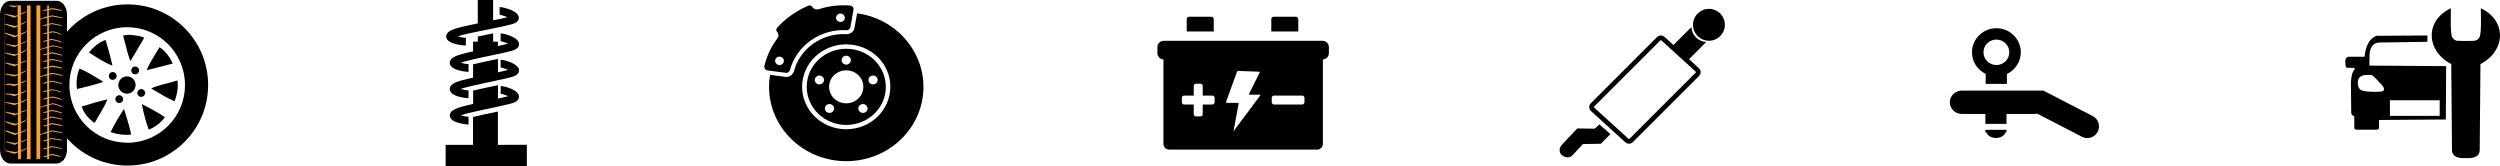 <?xml version="1.0" encoding="UTF-8"?>
<!DOCTYPE svg PUBLIC "-//W3C//DTD SVG 1.1//EN" "http://www.w3.org/Graphics/SVG/1.1/DTD/svg11.dtd">
<!-- Creator: CorelDRAW 2020 (64-Bit) -->
<svg xmlns="http://www.w3.org/2000/svg" xml:space="preserve" width="106.39mm" height="7.079mm" version="1.1" style="shape-rendering:geometricPrecision; text-rendering:geometricPrecision; image-rendering:optimizeQuality; fill-rule:evenodd; clip-rule:evenodd"
viewBox="0 0 445.45 29.64"
 xmlns:xlink="http://www.w3.org/1999/xlink"
 xmlns:xodm="http://www.corel.com/coreldraw/odm/2003">
 <defs>
  <style type="text/css">
   <![CDATA[
    .str1 {stroke:#373435;stroke-width:0.84;stroke-miterlimit:22.926}
    .str0 {stroke:black;stroke-width:0.84;stroke-miterlimit:22.926}
    .fil1 {fill:none}
    .fil0 {fill:black}
    .fil3 {fill:#F9A232;fill-rule:nonzero}
    .fil2 {fill:black;fill-rule:nonzero}
    .fil4 {fill:#141414;fill-rule:nonzero}
   ]]>
  </style>
 </defs>
 <g id="Layer_x0020_1">
  <g id="_1510062155088">
   <path class="fil0" d="M357.59 13.19l0 1.75 -3.78 0 0 -1.77c-1.44,-0.7 -2.44,-2.16 -2.44,-3.85 0,-2.37 1.95,-4.29 4.35,-4.29 2.4,0 4.35,1.92 4.35,4.29 0,1.71 -1.02,3.18 -2.48,3.87zm-1.87 -6.14c1.27,0 2.3,1.02 2.3,2.27 0,1.25 -1.03,2.27 -2.3,2.27 -1.27,0 -2.3,-1.02 -2.3,-2.27 0,-1.25 1.03,-2.27 2.3,-2.27z"/>
   <path class="fil0" d="M353.76 23.13l3.76 0 0 0.48 -0.22 0c-0.12,0.55 -0.82,0.97 -1.66,0.97 -0.84,0 -1.54,-0.42 -1.66,-0.97l-0.22 0 0 -0.48z"/>
   <path class="fil0" d="M364.11 16.15l8.77 4.53c1.02,0.52 1.42,1.78 0.89,2.8l0 0c-0.52,1.02 -1.78,1.42 -2.8,0.89l-8 -4.13c-0.17,0.04 -0.34,0.06 -0.52,0.06l-4.93 0 0 1.77 -3.76 0 0 -1.77 -4.21 0c-1.17,0 -2.13,-0.93 -2.13,-2.08l0 0c0,-1.14 0.96,-2.08 2.13,-2.08l9.2 0 3.7 0 1.66 0z"/>
  </g>
  <g id="_1510062109776">
   <path class="fil1 str0" d="M296.31 6.89l6.14 5.59c0.22,0.2 0.21,0.55 -0,0.75l-11.82 11.81c-0.21,0.21 -0.54,0.2 -0.75,-0l-6.14 -5.59c-0.22,-0.2 -0.21,-0.54 0,-0.75l11.82 -11.81c0.21,-0.21 0.54,-0.2 0.75,0z"/>
   <circle class="fil1 str1" cx="304.2" cy="4.66" r="1.83"/>
   <circle class="fil0" cx="304.5" cy="4.42" r="2.84"/>
   <path class="fil0" d="M304 7.49c-1.42,-0.1 -2.55,-1.24 -2.63,-2.66l-3.49 3.49 2.77 2.53 3.35 -3.35z"/>
   <path class="fil0" d="M284.13 22.94c0.57,-0.51 0.85,-0.77 0.85,-0.77 1.32,1.15 1.97,1.72 1.97,1.72 -1.14,1.15 -1.7,1.72 -1.7,1.72 -2.13,0.04 -3.2,0.06 -3.2,0.06 -1.3,1.39 -1.95,2.08 -1.95,2.08 -0.53,0.43 -1.14,0.38 -1.83,-0.12 -0.62,-0.63 -0.44,-1.43 0.25,-2.08 1.77,-1.87 2.52,-2.66 2.52,-2.66 2.06,0.03 3.1,0.04 3.1,0.04z"/>
  </g>
  <g id="_1510062117024">
   <path class="fil2" d="M92.28 7.31c-0.18,-0.26 -0.4,-0.42 -0.64,-0.57 -0.36,-0.22 -0.78,-0.4 -1.22,-0.53 -0.44,-0.14 -0.79,-0.23 -1.22,-0.26l0 1.39c0.17,0.01 0.21,0.05 0.46,0.12 0.31,0.08 0.63,0.2 0.88,0.32 -0.41,0.11 -0.97,0.24 -1.63,0.39 -0.06,0.01 -0.13,0.03 -0.19,0.04l0 -0.79 -0.85 0 0 -1.47c-0.91,0.18 -1.85,0.37 -2.73,0.55l0 0.91 -0.85 0 0 1.74c-0.45,0.1 -0.89,0.2 -1.28,0.3 -0.57,0.14 -1.07,0.28 -1.47,0.42 -0.38,0.14 -0.68,0.28 -0.93,0.47 -0.13,0.1 -0.24,0.21 -0.33,0.35 -0.09,0.14 -0.15,0.32 -0.15,0.5 0,0.21 0.08,0.41 0.19,0.55 0.09,0.13 0.2,0.22 0.31,0.31 0.2,0.14 0.41,0.24 0.63,0.33 0.34,0.13 0.72,0.23 1.12,0.3 0.4,0.07 0.68,0.11 1.1,0.13l0 -1.39c-0.56,-0.02 -0.97,-0.12 -1.38,-0.24 0.02,-0.01 0.03,-0.01 0.05,-0.02 0.4,-0.15 1.08,-0.33 1.87,-0.51 1.19,-0.29 2.66,-0.59 4,-0.87 0.67,-0.14 1.31,-0.28 1.87,-0.4 0.56,-0.13 1.04,-0.25 1.42,-0.36 0.29,-0.09 0.54,-0.2 0.77,-0.37 0.11,-0.09 0.21,-0.2 0.29,-0.33 0.08,-0.13 0.12,-0.29 0.12,-0.44 0,-0.22 -0.09,-0.41 -0.18,-0.56z"/>
   <path class="fil2" d="M92.28 12c-0.18,-0.25 -0.4,-0.42 -0.64,-0.57 -0.36,-0.22 -0.78,-0.39 -1.22,-0.53 -0.44,-0.14 -0.79,-0.23 -1.22,-0.26l0 1.39c0.17,0.01 0.21,0.05 0.46,0.11 0.31,0.08 0.63,0.2 0.88,0.32 -0.41,0.11 -0.97,0.24 -1.63,0.39 -0.06,0.01 -0.13,0.03 -0.19,0.04l0 -2.39c-0.1,0.02 -0.19,0.04 -0.29,0.06 -1.34,0.28 -2.81,0.58 -4,0.87 -0.05,0.01 -0.09,0.02 -0.14,0.03l0 2.37c-0.45,0.1 -0.89,0.2 -1.28,0.3 -0.57,0.14 -1.07,0.28 -1.47,0.42 -0.38,0.14 -0.68,0.28 -0.93,0.47 -0.13,0.1 -0.24,0.21 -0.33,0.35 -0.09,0.14 -0.15,0.32 -0.15,0.5 0,0.21 0.08,0.41 0.19,0.55 0.09,0.13 0.2,0.23 0.31,0.31 0.2,0.14 0.41,0.24 0.63,0.33 0.34,0.13 0.72,0.23 1.12,0.3 0.4,0.07 0.68,0.12 1.1,0.13l0 -1.39c-0.56,-0.02 -0.97,-0.12 -1.38,-0.25 0.02,-0.01 0.03,-0.01 0.05,-0.02 0.4,-0.14 1.08,-0.33 1.87,-0.51 1.19,-0.28 2.66,-0.58 4,-0.87 0.67,-0.14 1.31,-0.28 1.87,-0.41 0.56,-0.13 1.04,-0.25 1.42,-0.36 0.29,-0.09 0.54,-0.19 0.77,-0.37 0.11,-0.09 0.21,-0.2 0.29,-0.33 0.08,-0.13 0.12,-0.29 0.12,-0.44 0,-0.22 -0.09,-0.41 -0.18,-0.56z"/>
   <path class="fil2" d="M84.01 20.02c1.19,-0.28 2.66,-0.58 4,-0.87 0.67,-0.14 1.31,-0.28 1.87,-0.41 0.56,-0.13 1.04,-0.25 1.42,-0.36 0.29,-0.09 0.54,-0.2 0.76,-0.37 0.11,-0.09 0.21,-0.2 0.29,-0.33 0.08,-0.13 0.12,-0.29 0.12,-0.44 0,-0.23 -0.09,-0.41 -0.18,-0.56 -0.18,-0.26 -0.4,-0.42 -0.64,-0.57 -0.36,-0.22 -0.78,-0.4 -1.22,-0.53 -0.44,-0.13 -0.79,-0.23 -1.22,-0.26l0 1.38c0.17,0.01 0.21,0.05 0.46,0.12 0.31,0.08 0.63,0.2 0.88,0.32 -0.41,0.11 -0.97,0.24 -1.63,0.39 -0.06,0.01 -0.13,0.03 -0.19,0.04l0 -2.39c-0.1,0.02 -0.19,0.04 -0.29,0.06 -1.34,0.28 -2.81,0.58 -4,0.87 -0.05,0.01 -0.09,0.02 -0.14,0.03l0 2.38c-0.45,0.1 -0.89,0.2 -1.28,0.3 -0.57,0.15 -1.07,0.28 -1.47,0.43 -0.38,0.14 -0.68,0.28 -0.93,0.47 -0.13,0.1 -0.24,0.21 -0.33,0.35 -0.09,0.14 -0.15,0.32 -0.15,0.5 0,0.21 0.08,0.41 0.19,0.55 0.09,0.13 0.2,0.23 0.31,0.31 0.2,0.14 0.41,0.24 0.63,0.33 0.34,0.13 0.72,0.23 1.12,0.3 0.4,0.07 0.68,0.11 1.1,0.13l0 -1.39c-0.56,-0.02 -0.97,-0.12 -1.38,-0.25 0.02,-0.01 0.03,-0.01 0.05,-0.02 0.4,-0.14 1.08,-0.33 1.87,-0.51z"/>
   <path class="fil2" d="M80.02 7.36c0.21,0.14 0.42,0.24 0.66,0.33 0.35,0.13 0.75,0.23 1.17,0.3 0.42,0.07 0.72,0.11 1.15,0.13l0 -1.39c-0.58,-0.02 -1.01,-0.12 -1.45,-0.25 0.02,-0.01 0.03,-0.01 0.05,-0.02 0.42,-0.14 1.13,-0.33 1.97,-0.51 1.25,-0.28 2.79,-0.58 4.2,-0.87 0.7,-0.14 1.37,-0.28 1.96,-0.41 0.59,-0.13 1.09,-0.25 1.49,-0.36 0.3,-0.09 0.57,-0.2 0.8,-0.37 0.12,-0.09 0.22,-0.2 0.3,-0.33 0.08,-0.13 0.12,-0.29 0.12,-0.44 0,-0.22 -0.09,-0.41 -0.19,-0.56 -0.19,-0.26 -0.42,-0.42 -0.67,-0.57 -0.38,-0.22 -0.82,-0.4 -1.28,-0.53 -0.46,-0.14 -0.83,-0.23 -1.28,-0.26l0 1.38c0.18,0.01 0.22,0.05 0.48,0.12 0.33,0.08 0.66,0.2 0.92,0.32 -0.43,0.11 -1.02,0.24 -1.71,0.38 -0.27,0.06 -0.56,0.12 -0.85,0.17l0 -3.64 -2.73 0 0 4.19c-0.21,0.04 -0.42,0.09 -0.63,0.13 -0.71,0.15 -1.39,0.3 -1.99,0.44 -0.6,0.14 -1.12,0.28 -1.54,0.42 -0.39,0.14 -0.71,0.28 -0.97,0.47 -0.13,0.1 -0.25,0.21 -0.35,0.36 -0.09,0.14 -0.16,0.32 -0.16,0.5 -0,0.21 0.08,0.41 0.19,0.55 0.1,0.13 0.21,0.23 0.33,0.31z"/>
   <path class="fil2" d="M93.87 25.8c-2.22,0 -5.16,0.01 -5.16,0.01l0 -5.93c-0.1,0.02 -0.19,0.04 -0.29,0.06 -1.34,0.28 -2.81,0.58 -4,0.87 -0.05,0.01 -0.09,0.02 -0.14,0.03l0 4.97 -4.88 0 0 3.83 14.47 0 0 -3.84z"/>
  </g>
  <g id="_1505742925968">
   <path class="fil2" d="M216.25 3.4c0,-0.23 -0.19,-0.42 -0.42,-0.42l-3.96 0c-0.23,0 -0.42,0.19 -0.42,0.42l0 2.21 4.81 0 0 -2.21z"/>
   <path class="fil2" d="M231.32 3.4c0,-0.23 -0.19,-0.42 -0.42,-0.42l-3.96 0c-0.23,0 -0.42,0.19 -0.42,0.42l0 2.21 4.81 0 0 -2.21z"/>
   <path class="fil2" d="M235.66 7.27l-28.32 0c-0.61,0 -1.11,0.5 -1.11,1.11l0 1.1c0,0.6 0.47,1.08 1.07,1.11l0 15.04c0,0.57 0.46,1.03 1.03,1.03l26.35 0c0.57,0 1.03,-0.46 1.03,-1.03l0 -15.04c0.59,-0.02 1.07,-0.51 1.07,-1.11l0 -1.1c0,-0.61 -0.5,-1.11 -1.11,-1.11zm-19.24 10.94c0,0.23 -0.18,0.41 -0.41,0.41l-1.71 0 0 1.71c0,0.23 -0.18,0.41 -0.41,0.41l-0.78 0c-0.23,0 -0.41,-0.18 -0.41,-0.41l0 -1.71 -1.71 0c-0.23,0 -0.41,-0.18 -0.41,-0.41l0 -0.77c0,-0.23 0.19,-0.41 0.41,-0.41l1.71 0 0 -1.71c0,-0.23 0.18,-0.41 0.41,-0.41l0.78 0c0.23,0 0.41,0.18 0.41,0.41l0 1.71 1.71 0c0.23,0 0.41,0.19 0.41,0.41l0 0.77zm8.11 -1.18l-4.65 6.24c-0.06,0.09 -0.09,0.08 -0.07,-0.03l0.88 -4.71c0.02,-0.11 -0.05,-0.2 -0.15,-0.2l-1.93 0c-0.11,0 -0.17,-0.09 -0.14,-0.2l1.92 -5.3c0.03,-0.11 0.14,-0.2 0.24,-0.19l3.7 0.13c0.11,0 0.15,0.09 0.1,0.19l-1.86 3.73c-0.05,0.1 -0,0.18 0.1,0.18l1.79 0c0.11,0 0.14,0.08 0.08,0.17zm7.9 1.18c0,0.23 -0.18,0.41 -0.41,0.41l-5.01 0c-0.23,0 -0.41,-0.18 -0.41,-0.41l0 -0.77c0,-0.23 0.18,-0.41 0.41,-0.41l5.01 0c0.23,0 0.41,0.19 0.41,0.41l0 0.77z"/>
  </g>
  <g id="_1505742934320">
   <path class="fil2" d="M161 6.61c-2.1,-2.24 -5,-3.8 -8.28,-4.24 -0.09,0.54 -0.25,1.42 -0.48,2.67 -0.06,0.3 -0.23,0.56 -0.51,0.76 -0.28,0.2 -0.64,0.31 -0.95,0.29 -2.07,-0.12 -4.15,0.48 -5.88,1.69 -1.71,1.22 -2.93,2.95 -3.42,4.89 -0.08,0.29 -0.29,0.59 -0.58,0.79 -0.28,0.19 -0.59,0.28 -0.9,0.24 -1.31,-0.16 -2.23,-0.28 -2.79,-0.36 -0.08,0.48 -0.14,0.96 -0.16,1.45 -0.2,3.65 1.16,7.04 3.52,9.55 2.35,2.52 5.72,4.17 9.5,4.36 3.79,0.19 7.31,-1.12 9.92,-3.38 2.61,-2.26 4.33,-5.5 4.53,-9.14 0.2,-3.65 -1.16,-7.04 -3.52,-9.55zm-10.26 16.42c-2.17,-0.01 -4.13,-0.87 -5.55,-2.24 -1.4,-1.36 -2.27,-3.25 -2.27,-5.32l0 -0.04c0.01,-2.09 0.9,-3.98 2.33,-5.34 1.42,-1.35 3.38,-2.19 5.53,-2.19l0.04 0c2.17,0.01 4.14,0.87 5.55,2.24 1.4,1.36 2.27,3.25 2.27,5.32l0 0.04c-0.01,2.08 -0.9,3.98 -2.33,5.34 -1.42,1.35 -3.38,2.19 -5.53,2.19l-0.04 0z"/>
   <path class="fil2" d="M157.83 15.47c0,-1.86 -0.78,-3.54 -2.04,-4.77l0 -0c-1.27,-1.23 -3.03,-2 -4.97,-2.01l-0.04 0c-1.93,0 -3.68,0.75 -4.95,1.96 -1.28,1.22 -2.08,2.91 -2.09,4.79l0 0.04c0,1.85 0.78,3.54 2.04,4.77 1.27,1.23 3.03,2 4.97,2.01l0.04 0c1.93,0 3.68,-0.75 4.96,-1.96 1.28,-1.22 2.08,-2.91 2.09,-4.79l0 -0.04zm-7.05 -5.54c0.45,0 0.82,0.35 0.82,0.79 0,0.44 -0.37,0.79 -0.82,0.79 -0.45,0 -0.82,-0.35 -0.82,-0.79 0,-0.44 0.37,-0.79 0.82,-0.79zm-4.78 5.11c-0.45,0 -0.82,-0.35 -0.82,-0.79 0,-0.44 0.37,-0.79 0.82,-0.79 0.45,0 0.82,0.35 0.82,0.79 0,0.44 -0.37,0.79 -0.82,0.79zm1.8 5.08c-0.45,0 -0.82,-0.35 -0.82,-0.79 0,-0.44 0.37,-0.79 0.82,-0.79 0.45,0 0.82,0.35 0.82,0.79 0,0.44 -0.37,0.79 -0.82,0.79zm2.98 -1.71c-0.84,0 -1.61,-0.33 -2.16,-0.86 -0.55,-0.53 -0.89,-1.27 -0.89,-2.08 -0,-0.81 0.34,-1.55 0.89,-2.08 0.55,-0.53 1.32,-0.86 2.16,-0.86 0.84,0 1.61,0.33 2.16,0.86 0.55,0.53 0.89,1.27 0.89,2.08 0,0.81 -0.34,1.55 -0.89,2.08 -0.55,0.53 -1.32,0.86 -2.16,0.86zm2.98 1.71c-0.45,0 -0.82,-0.35 -0.82,-0.79 0,-0.44 0.37,-0.79 0.82,-0.79 0.45,0 0.82,0.35 0.82,0.79 0,0.44 -0.37,0.79 -0.82,0.79zm1.8 -5.08c-0.45,0 -0.82,-0.35 -0.82,-0.79 0,-0.44 0.37,-0.79 0.82,-0.79 0.45,0 0.82,0.35 0.82,0.79 0,0.44 -0.37,0.79 -0.82,0.79z"/>
   <path class="fil2" d="M140.76 12.49c0.52,-2.02 1.79,-3.92 3.71,-5.29 1.93,-1.35 4.2,-1.95 6.36,-1.82 0.2,0.01 0.62,-0.15 0.68,-0.46 0.17,-0.95 0.53,-2.92 0.57,-3.23 0.06,-0.41 -0.38,-0.68 -0.53,-0.69 -1.93,-0.17 -3.84,0.04 -5.69,0.65 -0.41,0.08 -0.83,0.05 -1.22,-0.52 -0.15,-0.19 -0.51,-0.17 -0.68,-0.09 -0.75,0.32 -1.48,0.7 -2.19,1.14l-0 -0c-0.02,0.01 -0.05,0.03 -0.07,0.05 -0.01,0.01 -0.02,0.01 -0.03,0.02 -0.21,0.13 -0.42,0.27 -0.63,0.42 -0.01,0.01 -0.02,0.02 -0.03,0.02 -0.01,0.01 -0.02,0.01 -0.03,0.02 -0.21,0.15 -0.4,0.3 -0.6,0.45 -0.01,0.01 -0.02,0.01 -0.03,0.02 -0.02,0.02 -0.05,0.03 -0.07,0.05l0 0c-0.65,0.52 -1.25,1.08 -1.79,1.67 -0.12,0.13 -0.26,0.46 -0.11,0.65 0.45,0.52 0.36,0.92 0.15,1.27 -1.16,1.51 -1.94,3.21 -2.35,5.03 -0.03,0.13 0.11,0.62 0.53,0.69 0.32,0.05 2.38,0.31 3.37,0.44 0.33,0.04 0.61,-0.3 0.66,-0.49zm8.53 -9.93c0.35,-0.24 0.83,-0.17 1.09,0.16 0.25,0.33 0.18,0.8 -0.17,1.05 -0.35,0.24 -0.83,0.17 -1.09,-0.16 -0.26,-0.33 -0.18,-0.8 0.17,-1.05zm-9.94 8.89c-0.35,0.25 -0.83,0.17 -1.09,-0.16 -0.25,-0.33 -0.18,-0.8 0.17,-1.05 0.35,-0.25 0.83,-0.17 1.09,0.16 0.25,0.33 0.18,0.8 -0.17,1.05z"/>
  </g>
  <g id="_1505742937296">
   <path class="fil2" d="M22.71 0.78c-7.93,0 -14.37,6.43 -14.37,14.37 0,7.92 6.43,14.35 14.37,14.35 7.94,0 14.37,-6.43 14.37,-14.35 0,-7.94 -6.43,-14.37 -14.37,-14.37zm-0.03 24.65c-5.69,0.01 -10.31,-4.58 -10.32,-10.26 -0.01,-5.69 4.59,-10.31 10.28,-10.32 5.69,-0.01 10.31,4.6 10.32,10.29 0.01,5.68 -4.59,10.29 -10.27,10.3z"/>
   <path class="fil2" d="M16.77 21.88l0.2 -0.16c0.73,-1.34 1.62,-2.65 2.18,-4.01 -1.56,0.34 -3.07,0.8 -4.58,1.27 0.3,1.15 1.24,2.14 2.19,2.91z"/>
   <path class="fil2" d="M18.81 7.12c-1.13,0.38 -2.22,1.25 -2.95,2.24 1.33,0.84 2.73,1.81 4.18,2.34 -0.35,-1.55 -0.76,-3.08 -1.23,-4.58z"/>
   <path class="fil2" d="M20.79 13.53c-0,-0.38 -0.32,-0.7 -0.7,-0.7 -0.39,0 -0.7,0.31 -0.7,0.7 0,0.39 0.31,0.7 0.7,0.69 0.39,0 0.7,-0.31 0.7,-0.7z"/>
   <path class="fil2" d="M21.25 18.36c0.39,-0 0.7,-0.31 0.69,-0.7 0,-0.38 -0.31,-0.69 -0.7,-0.69 -0.38,0 -0.69,0.31 -0.69,0.7 0,0.38 0.31,0.69 0.7,0.69z"/>
   <path class="fil2" d="M30.76 11.29c-0.47,-1.05 -1.31,-2.24 -2.34,-2.88 -0.79,1.36 -1.71,2.66 -2.3,4.1l4.5 -1.14 0.14 -0.07z"/>
   <path class="fil2" d="M25.5 7.07l0.19 -0.36c0,0 -0.56,-0.24 -1.12,-0.33 -0.57,-0.09 -1.74,-0.32 -2.64,-0.03 0.44,1.51 0.75,3.21 1.31,4.54l2.26 -3.82z"/>
   <path class="fil2" d="M23.38 12.56c0,0.39 0.31,0.7 0.7,0.69 0.39,0 0.7,-0.31 0.7,-0.7 0,-0.39 -0.31,-0.7 -0.7,-0.7 -0.38,0 -0.69,0.31 -0.69,0.7z"/>
   <path class="fil2" d="M18.3 14.51c-1.36,-0.82 -2.7,-1.7 -4.14,-2.3 -0.45,1.09 -0.65,2.43 -0.44,3.65 1.55,-0.35 3.08,-0.75 4.58,-1.23l0 -0.12z"/>
   <path class="fil2" d="M26.5 23.11c1.08,-0.44 2.16,-1.22 2.87,-2.23 -1.32,-0.9 -2.71,-1.62 -4.1,-2.34 0.29,1.52 0.69,3.1 1.23,4.57z"/>
   <path class="fil2" d="M19.7 23.53c1.08,0.4 2.3,0.56 3.53,0.48l0.12 -0.16c-0.34,-1.52 -0.82,-3.01 -1.26,-4.45 -0.85,1.32 -1.72,2.7 -2.38,4.13z"/>
   <path class="fil2" d="M31.6 14.33l-0.41 0.12c-1.41,0.46 -2.98,0.69 -4.25,1.31 1.37,0.81 2.71,1.65 4.14,2.3 0.45,-1.07 0.74,-2.51 0.52,-3.72z"/>
   <path class="fil2" d="M22.62 13.61c-0.85,0 -1.54,0.69 -1.54,1.54 0,0.85 0.69,1.54 1.54,1.54 0.85,-0 1.54,-0.69 1.54,-1.55 -0,-0.85 -0.69,-1.54 -1.55,-1.54z"/>
   <path class="fil2" d="M25.86 16.56c0,-0.38 -0.31,-0.69 -0.7,-0.69 -0.39,0 -0.69,0.31 -0.69,0.7 0,0.38 0.31,0.7 0.69,0.69 0.38,0 0.7,-0.31 0.7,-0.7z"/>
   <path class="fil3" d="M11.53 26.67c0,1.14 -0.66,2.07 -1.48,2.07l-8.17 0c-0.81,0 -1.48,-0.92 -1.48,-2.07l0 -24.06c0,-1.14 0.66,-2.06 1.48,-2.06l8.17 0c0.82,0 1.48,0.92 1.48,2.06l0 24.06z"/>
   <polygon class="fil2" points="7.17,19.19 7.92,18.91 7.93,19.01 8.41,18.84 8.41,19.81 7.63,20.06 7.63,20.16 7.94,20.07 7.94,20.16 8.41,20 8.41,20.99 7.63,21.25 7.63,21.35 7.94,21.26 7.94,21.35 8.41,21.2 8.41,22.18 7.63,22.44 7.63,22.53 7.94,22.45 7.94,22.54 8.41,22.39 8.41,23.46 7.17,23.9 "/>
   <polygon class="fil2" points="7.17,24.05 7.92,23.78 7.93,23.87 8.41,23.7 8.41,24.84 7.63,25.1 7.63,25.2 7.94,25.11 7.94,25.2 8.41,25.05 8.41,26.28 7.63,26.53 7.63,26.63 7.94,26.55 7.94,26.63 8.41,26.48 8.41,27.67 7.63,27.93 7.63,28.02 7.94,27.94 7.94,28.03 8.41,27.88 8.41,28.71 7.15,28.89 "/>
   <path class="fil2" d="M4.8 21.26l0 1.69 -0.08 0.08c-0.03,0.03 -0.11,0.11 -0.15,0.11 -0.03,0 -0.14,0.05 -0.4,0.17 -0.2,0.09 -0.38,0.17 -0.46,0.21l0 -1.56 0.23 -0.1c0.11,-0.05 0.49,-0.23 0.53,-0.26 0.05,-0.04 0.1,-0.11 0.12,-0.13 0.02,-0.02 0.04,-0.03 0.11,-0.1 0.04,-0.03 0.07,-0.07 0.1,-0.11z"/>
   <path class="fil2" d="M4.8 19.5l0 1.71 -0.07 0.07c-0.03,0.03 -0.11,0.1 -0.15,0.11 -0.03,0.01 -0.14,0.05 -0.4,0.17 -0.21,0.09 -0.41,0.18 -0.47,0.21l0 -1.7 0.14 -0.04c0.12,-0.04 0.51,-0.18 0.56,-0.2 0.05,-0.03 0.11,-0.11 0.12,-0.12 0.02,-0.02 0.04,-0.02 0.12,-0.08 0.05,-0.04 0.11,-0.09 0.14,-0.12z"/>
   <path class="fil2" d="M4.8 17.61l0 1.86 -0.1 0.09c-0.04,0.03 -0.12,0.09 -0.16,0.09 -0.03,0 -0.15,0.04 -0.41,0.13 -0.17,0.05 -0.32,0.1 -0.41,0.13l0 -1.58 0.21 -0.09c0.12,-0.06 0.49,-0.23 0.54,-0.27 0.05,-0.03 0.09,-0.11 0.11,-0.13 0.02,-0.02 0.04,-0.03 0.11,-0.1 0.04,-0.04 0.1,-0.09 0.13,-0.12z"/>
   <path class="fil2" d="M4.8 16.09l0 1.47 -0.09 0.09c-0.03,0.03 -0.11,0.1 -0.15,0.11 -0.03,0.01 -0.14,0.05 -0.4,0.17 -0.19,0.09 -0.37,0.16 -0.45,0.2l0 -1.44 0.19 -0.07c0.12,-0.04 0.5,-0.2 0.55,-0.23 0.05,-0.03 0.11,-0.1 0.12,-0.12 0.02,-0.02 0.04,-0.02 0.11,-0.08 0.04,-0.03 0.08,-0.07 0.11,-0.1z"/>
   <path class="fil4" d="M4.8 28.2l0 0.35 -0.07 0.07c-0.03,0.03 -0.11,0.1 -0.15,0.11 -0.03,0 -0.14,0.05 -0.4,0.17 -0.21,0.1 -0.41,-0.01 -0.47,0.02l0 -0.15 0.14 -0.05c0.12,-0.04 0.51,-0.18 0.56,-0.2 0.05,-0.03 0.11,-0.1 0.12,-0.12 0.02,-0.01 0.04,-0.02 0.12,-0.08 0.05,-0.04 0.11,-0.09 0.14,-0.12z"/>
   <path class="fil2" d="M4.8 26.3l0 1.86 -0.1 0.09c-0.04,0.03 -0.12,0.09 -0.16,0.09 -0.03,0 -0.15,0.04 -0.41,0.13 -0.17,0.06 -0.32,0.1 -0.41,0.13l0 -1.59 0.21 -0.09c0.12,-0.05 0.49,-0.23 0.54,-0.26 0.05,-0.03 0.09,-0.11 0.11,-0.13 0.02,-0.02 0.04,-0.02 0.11,-0.09 0.04,-0.04 0.1,-0.09 0.13,-0.13z"/>
   <path class="fil2" d="M4.8 24.79l0 1.47 -0.09 0.09c-0.03,0.03 -0.11,0.1 -0.15,0.11 -0.03,0 -0.14,0.05 -0.4,0.17 -0.19,0.09 -0.37,0.17 -0.45,0.2l0 -1.44 0.19 -0.07c0.12,-0.04 0.5,-0.19 0.55,-0.22 0.05,-0.03 0.11,-0.11 0.12,-0.12 0.02,-0.02 0.04,-0.02 0.11,-0.09 0.04,-0.03 0.08,-0.06 0.11,-0.09z"/>
   <path class="fil2" d="M4.8 23.02l0 1.68 -0.08 0.08c-0.03,0.03 -0.11,0.1 -0.15,0.11 -0.03,0 -0.14,0.05 -0.4,0.17 -0.2,0.09 -0.38,0.17 -0.46,0.2l0 -1.56 0.23 -0.1c0.11,-0.05 0.49,-0.23 0.53,-0.27 0.05,-0.03 0.1,-0.11 0.12,-0.13 0.02,-0.02 0.04,-0.02 0.11,-0.09 0.04,-0.03 0.07,-0.07 0.1,-0.1z"/>
   <polygon class="fil2" points="5.45,0.53 5.45,28.6 6.49,28.6 6.49,0.52 "/>
   <path class="fil2" d="M4.8 3.74l0 1.69 -0.08 0.08c-0.03,0.03 -0.11,0.1 -0.15,0.11 -0.03,0.01 -0.14,0.05 -0.4,0.17 -0.2,0.09 -0.38,0.17 -0.46,0.2l0 -1.56 0.23 -0.11c0.11,-0.05 0.49,-0.23 0.53,-0.26 0.05,-0.03 0.1,-0.11 0.12,-0.13 0.02,-0.02 0.04,-0.02 0.11,-0.09 0.04,-0.03 0.07,-0.07 0.1,-0.1z"/>
   <path class="fil2" d="M4.8 1.98l0 1.71 -0.07 0.07c-0.03,0.03 -0.11,0.1 -0.15,0.11 -0.03,0.01 -0.14,0.05 -0.4,0.17 -0.21,0.1 -0.41,0.18 -0.47,0.21l0 -1.7 0.14 -0.05c0.12,-0.04 0.51,-0.18 0.56,-0.2 0.05,-0.03 0.11,-0.1 0.12,-0.12 0.02,-0.02 0.04,-0.02 0.12,-0.08 0.05,-0.04 0.11,-0.09 0.14,-0.12z"/>
   <path class="fil2" d="M4.8 0.5l0 1.43 -0.1 0.08c-0.04,0.03 -0.12,0.09 -0.16,0.1 -0.03,0 -0.15,0.04 -0.41,0.13 -0.17,0.05 -0.32,0.1 -0.41,0.13l0 -1.59 0.21 -0.09c0.12,-0.05 0.49,-0.23 0.54,-0.27 0.05,-0.03 0.09,0.08 0.11,0.06 0.02,-0.02 0.04,0.04 0.11,-0.03 0.04,-0.04 0.1,0.08 0.13,0.04z"/>
   <path class="fil2" d="M4.8 12.45l0 1.69 -0.08 0.08c-0.03,0.03 -0.11,0.1 -0.15,0.11 -0.03,0.01 -0.14,0.05 -0.4,0.17 -0.2,0.09 -0.38,0.17 -0.46,0.21l0 -1.56 0.23 -0.1c0.11,-0.06 0.49,-0.24 0.53,-0.27 0.05,-0.03 0.1,-0.11 0.12,-0.13 0.02,-0.02 0.04,-0.03 0.11,-0.1 0.04,-0.03 0.07,-0.07 0.1,-0.11z"/>
   <path class="fil2" d="M4.8 10.69l0 1.71 -0.07 0.07c-0.03,0.03 -0.11,0.11 -0.15,0.11 -0.03,0.01 -0.14,0.05 -0.4,0.17 -0.22,0.1 -0.41,0.18 -0.47,0.21l0 -1.7 0.14 -0.05c0.12,-0.04 0.51,-0.18 0.56,-0.2 0.05,-0.03 0.11,-0.11 0.12,-0.12 0.02,-0.02 0.04,-0.02 0.12,-0.08 0.05,-0.04 0.11,-0.09 0.14,-0.12z"/>
   <path class="fil2" d="M4.8 16.04l-0.07 0.06c-0.03,0.03 -0.12,0.09 -0.16,0.1 -0.03,0 -0.15,0.04 -0.41,0.14 -0.19,0.07 -0.37,0.13 -0.45,0.16l0 -1.61 0.22 -0.1c0.12,-0.05 0.49,-0.23 0.54,-0.26 0.05,-0.04 0.1,-0.12 0.11,-0.13 0.02,-0.02 0.04,-0.02 0.11,-0.1 0.04,-0.04 0.08,-0.08 0.11,-0.11l0 1.86z"/>
   <path class="fil2" d="M4.8 8.79l0 1.86 -0.1 0.09c-0.04,0.03 -0.12,0.09 -0.16,0.09 -0.03,0 -0.15,0.04 -0.41,0.13 -0.17,0.05 -0.32,0.1 -0.41,0.13l0 -1.59 0.21 -0.09c0.12,-0.05 0.49,-0.23 0.54,-0.27 0.05,-0.03 0.09,-0.11 0.11,-0.13 0.02,-0.02 0.04,-0.02 0.11,-0.1 0.04,-0.04 0.1,-0.09 0.13,-0.13z"/>
   <path class="fil2" d="M4.8 7.27l0 1.47 -0.09 0.09c-0.03,0.03 -0.11,0.1 -0.15,0.11 -0.03,0.01 -0.14,0.05 -0.4,0.17 -0.19,0.09 -0.37,0.16 -0.45,0.2l0 -1.44 0.19 -0.07c0.12,-0.04 0.5,-0.2 0.55,-0.23 0.05,-0.03 0.11,-0.11 0.12,-0.12 0.02,-0.02 0.04,-0.02 0.11,-0.09 0.04,-0.03 0.08,-0.06 0.11,-0.1z"/>
   <path class="fil2" d="M4.8 5.5l0 1.69 -0.08 0.08c-0.03,0.03 -0.11,0.1 -0.15,0.11 -0.03,0.01 -0.14,0.05 -0.4,0.17 -0.2,0.09 -0.38,0.17 -0.46,0.2l0 -1.56 0.23 -0.1c0.11,-0.05 0.49,-0.23 0.53,-0.27 0.05,-0.03 0.1,-0.11 0.12,-0.13 0.02,-0.02 0.04,-0.02 0.11,-0.09 0.04,-0.03 0.07,-0.07 0.1,-0.11z"/>
   <path class="fil2" d="M3.13 0.86l-0.35 0.14c0,0 -0.6,-0.09 -0.84,-0.11 -0.24,-0.02 -1.07,-0.14 -1.1,-0.12 -0.02,0.02 0,0.1 0.03,0.11 0.03,0.01 0.6,0.15 0.78,0.19 0.18,0.04 0.88,0.25 0.88,0.25 0,0 0.45,-0.2 0.6,-0.28l0 1.65 -0.34 0.14c0,0 -0.55,-0.1 -0.87,-0.17 -0.24,-0.05 -1,-0.21 -1.02,-0.19 -0.02,0.02 -0.03,0.09 0,0.1 0.03,0.01 0.56,0.21 0.74,0.27 0.33,0.12 0.9,0.31 0.9,0.31 0,0 0.45,-0.2 0.59,-0.28l0 1.63 -0.36 0.15c0,0 -0.5,-0.11 -0.84,-0.19 -0.32,-0.08 -1,-0.27 -1.03,-0.25 -0.02,0.02 -0.02,0.13 0.01,0.14 0.03,0.01 0.47,0.19 0.73,0.29 0.38,0.14 0.91,0.32 0.91,0.32 0,0 0.44,-0.19 0.58,-0.26l0 1.5 -0.37 0.16c0,0 -0.54,-0.15 -0.93,-0.27 -0.34,-0.11 -0.89,-0.29 -0.91,-0.27 -0.02,0.02 -0.02,0.15 0.01,0.16 0.03,0.01 0.48,0.21 0.79,0.34 0.43,0.18 0.87,0.35 0.87,0.35 0,0 0.4,-0.2 0.56,-0.28l0 1.53 -0.34 0.14c0,0 -0.45,-0.01 -0.72,-0.06 -0.23,-0.05 -1.06,-0.24 -1.08,-0.23 -0.02,0.02 -0.05,0.11 -0.02,0.12 0.03,0.01 0.6,0.18 0.78,0.23 0.32,0.1 0.79,0.27 0.79,0.27 0,0 0.44,-0.19 0.6,-0.28l0 1.42 -0.35 0.14c0,0 -0.53,-0.04 -0.79,-0.09 -0.23,-0.04 -1.12,-0.23 -1.14,-0.22 -0.02,0.02 -0.01,0.11 0.02,0.12 0.03,0.01 0.6,0.21 0.78,0.26 0.27,0.08 0.88,0.25 0.88,0.25 0,0 0.45,-0.2 0.6,-0.28l0 1.65 -0.34 0.14c0,0 -0.55,-0.11 -0.87,-0.17 -0.24,-0.05 -1,-0.2 -1.02,-0.18 -0.02,0.02 -0.03,0.09 0,0.1 0.03,0.01 0.56,0.2 0.74,0.27 0.33,0.12 0.9,0.31 0.9,0.31 0,0 0.45,-0.2 0.59,-0.28l0 1.63 -0.36 0.15c0,0 -0.51,-0.03 -0.89,-0.09 -0.32,-0.05 -0.93,-0.15 -0.95,-0.13 -0.02,0.02 -0.01,0.13 0.02,0.14 0.03,0.01 0.56,0.15 0.83,0.2 0.43,0.09 0.77,0.19 0.77,0.19 0,0 0.44,-0.19 0.58,-0.27l0 1.5 -0.37 0.17c0,0 -0.4,-0.08 -0.88,-0.12 -0.36,-0.04 -0.96,0.03 -0.97,0.05 -0.02,0.02 0,0.12 0.04,0.12 0.03,0.01 0.47,-0 0.8,0.06 0.47,0.09 0.84,0.2 0.84,0.2 0,0 0.4,-0.18 0.56,-0.27l0 0.35 0 0.01 0 1.23 -0.34 0.14c0,0 -0.6,-0.09 -0.84,-0.11 -0.24,-0.02 -1.03,-0.04 -1.06,-0.02 -0.02,0.02 -0.03,0.09 0,0.11 0.03,0.01 0.56,0.05 0.74,0.09 0.27,0.06 0.9,0.26 0.9,0.26 0,0 0.44,-0.19 0.6,-0.28l0 1.42 -0.35 0.14c0,0 -0.6,-0.09 -0.84,-0.11 -0.24,-0.02 -1.07,-0.14 -1.1,-0.12 -0.02,0.02 0,0.11 0.03,0.11 0.03,0.01 0.6,0.15 0.78,0.19 0.18,0.04 0.88,0.25 0.88,0.25 0,0 0.45,-0.2 0.6,-0.28l0 1.65 -0.34 0.14c0,0 -0.55,-0.11 -0.87,-0.17 -0.24,-0.05 -1,-0.2 -1.02,-0.19 -0.02,0.02 -0.03,0.09 0,0.1 0.03,0.01 0.56,0.21 0.74,0.27 0.33,0.12 0.9,0.31 0.9,0.31 0,0 0.45,-0.2 0.59,-0.28l0 1.62 -0.36 0.15c0,0 -0.5,-0.1 -0.84,-0.19 -0.32,-0.07 -1,-0.27 -1.03,-0.25 -0.02,0.02 -0.02,0.13 0.01,0.14 0.03,0.01 0.47,0.19 0.73,0.29 0.38,0.14 0.91,0.32 0.91,0.32 0,0 0.44,-0.19 0.58,-0.27l0 1.5 -0.37 0.16c0,0 -0.54,-0.15 -0.93,-0.27 -0.34,-0.11 -0.89,-0.29 -0.91,-0.27 -0.02,0.02 -0.02,0.15 0.01,0.16 0.03,0.01 0.48,0.21 0.79,0.34 0.43,0.18 0.87,0.35 0.87,0.35 0,0 0.4,-0.19 0.56,-0.28l0 1.54 -0.34 0.14c0,0 -0.45,-0.01 -0.72,-0.06 -0.23,-0.04 -1.06,-0.24 -1.08,-0.22 -0.02,0.01 -0.05,0.1 -0.02,0.12 0.03,0.01 0.6,0.17 0.78,0.23 0.32,0.1 0.79,0.27 0.79,0.27 0,0 0.44,-0.2 0.6,-0.28l0 1.41 -0.35 0.14c0,0 -0.53,-0.04 -0.79,-0.09 -0.23,-0.04 -1.12,-0.23 -1.14,-0.21 -0.02,0.02 -0.01,0.11 0.02,0.12 0.03,0.01 0.6,0.21 0.78,0.26 0.27,0.07 0.88,0.25 0.88,0.25 0,0 0.45,-0.2 0.6,-0.28l0 1.34 -2.42 -0 0 -27.69 2.42 -0.02 0 0.05z"/>
   <polygon class="fil2" points="7.17,8.89 7.92,8.61 7.93,8.71 8.41,8.54 8.41,9.52 7.63,9.76 7.63,9.86 7.94,9.78 7.94,9.87 8.41,9.7 8.41,10.69 7.63,10.96 7.63,11.06 7.94,10.97 7.94,11.06 8.41,10.9 8.41,11.88 7.63,12.14 7.63,12.24 7.94,12.16 7.94,12.24 8.41,12.1 8.41,13.17 7.17,13.61 "/>
   <polygon class="fil2" points="8.41,16.07 7.59,16.31 7.61,16.41 7.91,16.33 7.92,16.42 8.41,16.27 8.41,17.4 7.61,17.64 7.62,17.75 7.92,17.66 7.92,17.75 8.41,17.61 8.41,18.63 7.18,19.05 7.18,13.76 7.92,13.49 7.93,13.58 8.41,13.42 8.41,14.56 7.63,14.81 7.63,14.91 7.94,14.83 7.94,14.91 8.41,14.76 "/>
   <polygon class="fil2" points="8.41,0.42 7.63,0.69 7.63,0.78 7.94,0.7 7.94,0.79 8.41,0.63 8.41,1.62 7.63,1.87 7.63,1.97 7.94,1.89 7.94,1.97 8.41,1.83 8.41,2.9 7.18,3.34 7.18,0.5 "/>
   <polygon class="fil2" points="8.41,5.77 7.59,6.01 7.61,6.11 7.91,6.02 7.92,6.12 8.41,5.96 8.41,7.1 7.61,7.34 7.62,7.45 7.92,7.36 7.92,7.45 8.41,7.31 8.41,8.33 7.18,8.75 7.18,3.49 7.92,3.22 7.93,3.32 8.41,3.15 8.41,4.29 7.63,4.54 7.63,4.64 7.94,4.56 7.94,4.64 8.41,4.49 "/>
   <path class="fil2" d="M9.19 28.51c-0.11,0.01 -0.35,0.09 -0.45,0.13l0 -0.87c0.04,-0.01 0.16,-0.05 0.26,-0.08 0.16,-0.05 0.27,-0.05 0.36,-0.04 0.24,0.04 0.73,0.16 1.1,0.23 0.3,0.06 0.61,0.17 0.61,0.17 0,0 -0.02,-0.14 -0.04,-0.16 -0.02,-0.02 -0.37,-0.14 -0.88,-0.26 -0.35,-0.08 -0.81,-0.21 -0.94,-0.2 -0.11,0.01 -0.37,0.1 -0.47,0.14l0 -1.19c0.05,-0.02 0.12,-0.04 0.18,-0.06 0.16,-0.05 0.33,-0.1 0.41,-0.09 0.26,0.04 0.44,0.07 0.8,0.14 0.53,0.1 0.88,0.18 0.88,0.18 0,0 -0.03,-0.11 -0.05,-0.13 -0.02,-0.02 -0.21,-0.09 -0.89,-0.23 -0.35,-0.07 -0.75,-0.16 -0.88,-0.14 -0.09,0.01 -0.32,0.08 -0.45,0.12l0 -1.25c0.05,-0.01 0.1,-0.04 0.16,-0.06 0.16,-0.05 0.31,-0.09 0.4,-0.07 0.26,0.04 0.47,0.07 0.84,0.12 0.45,0.05 0.91,0.16 0.91,0.16 0,0 -0.04,-0.13 -0.06,-0.15 -0.03,-0.02 -0.32,-0.11 -0.94,-0.19 -0.35,-0.05 -0.75,-0.14 -0.88,-0.12 -0.09,0.01 -0.3,0.07 -0.44,0.12l0 -1.14c0.05,-0.01 0.11,-0.04 0.17,-0.06 0.16,-0.05 0.31,-0.11 0.4,-0.11 0.27,0.03 0.47,0.08 0.83,0.14 0.57,0.1 1.14,0.19 1.14,0.19 0,0 -0.02,-0.12 -0.05,-0.14 -0.02,-0.02 -0.56,-0.12 -1.18,-0.23 -0.37,-0.07 -0.65,-0.17 -0.88,-0.12 -0.09,0.02 -0.31,0.07 -0.44,0.12l0 -1.08c0.06,-0.02 0.16,-0.05 0.23,-0.07 0.16,-0.05 0.3,-0.09 0.38,-0.07 0.32,0.06 0.68,0.11 1.05,0.18 0.33,0.06 0.7,0.13 0.7,0.13 0,0 -0.03,-0.14 -0.08,-0.18 -0.05,-0.03 -0.42,-0.1 -0.99,-0.22 -0.35,-0.07 -0.67,-0.13 -0.8,-0.12 -0.1,0.01 -0.35,0.09 -0.48,0.14l0 -0.99c0.05,-0.02 0.16,-0.06 0.25,-0.08 0.16,-0.06 0.26,-0.07 0.34,-0.06 0.26,0.04 0.68,0.12 1.04,0.2 0.3,0.06 0.72,0.18 0.72,0.18 0,0 -0.06,-0.17 -0.08,-0.18 -0.02,-0.01 -0.33,-0.09 -0.88,-0.21 -0.35,-0.08 -0.81,-0.19 -0.94,-0.17 -0.11,0.01 -0.35,0.09 -0.45,0.13l0 -0.98c0.04,-0.01 0.16,-0.05 0.26,-0.08 0.16,-0.06 0.29,-0.07 0.37,-0.05 0.24,0.04 0.72,0.16 1.09,0.24 0.33,0.07 0.61,0.17 0.61,0.17 0,0 -0.02,-0.14 -0.04,-0.16 -0.02,-0.02 -0.37,-0.14 -0.88,-0.27 -0.35,-0.08 -0.81,-0.2 -0.94,-0.19 -0.11,0.01 -0.37,0.1 -0.47,0.13l0 -0.97c0.06,-0.02 0.13,-0.05 0.2,-0.07 0.21,-0.07 0.45,-0.12 0.54,-0.1 0.37,0.08 0.64,0.15 1.04,0.31 0.25,0.09 0.7,0.28 0.7,0.28 0,0 -0.01,-0.14 -0.03,-0.15 -0.02,-0.02 -0.52,-0.25 -1.16,-0.48 -0.29,-0.1 -0.55,-0.16 -0.68,-0.14 -0.08,0.01 -0.41,0.1 -0.6,0.16l0 -1.04c0.06,-0.02 0.18,-0.06 0.27,-0.08 0.16,-0.05 0.33,-0.04 0.41,-0.03 0.35,0.06 0.62,0.11 0.99,0.21 0.27,0.07 0.61,0.21 0.61,0.21 0,0 -0,-0.13 -0.05,-0.16 -0.02,-0.01 -0.29,-0.17 -0.8,-0.3 -0.39,-0.09 -0.8,-0.18 -0.98,-0.15 -0.07,0.01 -0.32,0.08 -0.44,0.12l0 -1.12c0.06,-0.02 0.16,-0.05 0.22,-0.07 0.16,-0.05 0.37,-0.08 0.45,-0.07 0.36,0.06 0.57,0.12 0.97,0.22 0.21,0.05 0.58,0.18 0.58,0.18 0,0 -0.04,-0.11 -0.06,-0.13 -0.02,-0.01 -0.32,-0.15 -0.82,-0.27 -0.39,-0.09 -0.73,-0.2 -0.95,-0.16 -0.06,0.01 -0.27,0.07 -0.4,0.11l0 -1.32c0.05,-0.02 0.1,-0.04 0.16,-0.06 0.16,-0.05 0.31,-0.08 0.4,-0.07 0.26,0.04 0.45,0.08 0.82,0.17 0.44,0.1 0.92,0.25 0.92,0.25 0,0 -0.04,-0.14 -0.05,-0.15 -0.03,-0.02 -0.34,-0.14 -0.94,-0.29 -0.36,-0.09 -0.74,-0.18 -0.87,-0.17 -0.09,0.01 -0.3,0.07 -0.44,0.12l0 -1.17c0.05,-0.02 0.11,-0.04 0.17,-0.06 0.16,-0.05 0.39,-0.07 0.47,-0.07 0.29,0.02 0.4,0.03 0.76,0.11 0.6,0.12 1.14,0.26 1.14,0.26 0,0 -0.02,-0.12 -0.05,-0.14 -0.02,-0.02 -0.48,-0.16 -1.15,-0.32 -0.35,-0.08 -0.78,-0.13 -0.91,-0.11 -0.1,0.01 -0.31,0.08 -0.44,0.12l0 -1.06c0.06,-0.02 0.16,-0.05 0.23,-0.07 0.16,-0.05 0.3,-0.09 0.38,-0.07 0.32,0.06 0.68,0.11 1.05,0.18 0.33,0.06 0.7,0.12 0.7,0.12 0,0 -0.07,-0.16 -0.08,-0.18 -0.02,-0.01 -0.42,-0.1 -0.99,-0.22 -0.35,-0.07 -0.67,-0.13 -0.8,-0.12 -0.1,0.01 -0.35,0.09 -0.48,0.14l0 -1.01c0.05,-0.02 0.16,-0.05 0.25,-0.08 0.16,-0.05 0.26,-0.06 0.34,-0.05 0.26,0.04 0.68,0.12 1.04,0.19 0.3,0.06 0.72,0.18 0.72,0.18 0,0 -0.06,-0.16 -0.08,-0.18 -0.02,-0.02 -0.33,-0.09 -0.88,-0.21 -0.35,-0.08 -0.81,-0.19 -0.94,-0.17 -0.11,0.01 -0.35,0.09 -0.45,0.13l0 -1c0.04,-0.01 0.16,-0.05 0.26,-0.08 0.16,-0.05 0.32,-0.05 0.4,-0.04 0.24,0.04 0.7,0.15 1.06,0.24 0.31,0.07 0.61,0.16 0.61,0.16 0,0 -0.03,-0.13 -0.07,-0.16 -0.04,-0.02 -0.32,-0.13 -0.85,-0.26 -0.35,-0.09 -0.81,-0.21 -0.94,-0.2 -0.11,0.01 -0.37,0.1 -0.47,0.14l0 -0.98c0.06,-0.02 0.13,-0.05 0.2,-0.08 0.22,-0.08 0.43,-0.11 0.51,-0.12 0.23,-0.02 0.64,0.08 0.98,0.18 0.26,0.07 0.78,0.25 0.78,0.25 0,0 -0.02,-0.12 -0.06,-0.15 -0.04,-0.04 -0.32,-0.12 -0.42,-0.16 -0.1,-0.04 -0.76,-0.22 -1.09,-0.28 -0.25,-0.04 -0.47,0.03 -0.59,0.07 -0.07,0.02 -0.13,0.05 -0.32,0.1l0 -1.03c0.06,-0.02 0.18,-0.06 0.27,-0.09 0.16,-0.05 0.31,-0.02 0.39,-0 0.28,0.06 0.83,0.19 1.11,0.27 0.24,0.07 0.49,0.2 0.49,0.2 0,0 0.01,-0.13 -0.02,-0.15 -0.02,-0.02 -0.34,-0.2 -0.86,-0.33 -0.31,-0.08 -0.77,-0.2 -0.94,-0.21 -0.07,-0 -0.32,0.07 -0.44,0.11l0 -1.14c0.06,-0.02 0.16,-0.05 0.22,-0.07 0.16,-0.05 0.25,-0.07 0.33,-0.07 0.17,-0.01 0.7,0.07 1.18,0.25 0.2,0.07 0.5,0.21 0.5,0.21 0,0 -0.04,-0.14 -0.06,-0.15 -0.02,-0.02 -0.38,-0.22 -0.88,-0.37 -0.31,-0.09 -0.72,-0.14 -0.9,-0.1 -0.06,0.02 -0.27,0.07 -0.4,0.11l0 -1.27c0.05,-0.02 0.1,-0.04 0.16,-0.06 0.16,-0.05 0.31,-0.09 0.4,-0.07 0.26,0.04 0.48,0.07 0.84,0.14 0.52,0.1 0.91,0.18 0.91,0.18 0,0 -0.04,-0.13 -0.06,-0.15 -0.03,-0.02 -0.2,-0.06 -0.94,-0.21 -0.35,-0.08 -0.75,-0.16 -0.88,-0.15 -0.09,0.01 -0.3,0.07 -0.44,0.12l0 -1.14c0.05,-0.02 0.11,-0.04 0.17,-0.06 0.16,-0.05 0.31,-0.11 0.4,-0.11 0.27,0.03 0.47,0.08 0.83,0.14 0.57,0.1 1.14,0.19 1.14,0.19 0,0 -0.02,-0.12 -0.05,-0.14 -0.02,-0.02 -0.56,-0.12 -1.18,-0.24 -0.37,-0.07 -0.65,-0.17 -0.88,-0.12 -0.09,0.02 -0.31,0.08 -0.44,0.12l0 -1.08c0.06,-0.02 0.16,-0.05 0.23,-0.07 0.16,-0.05 0.3,-0.09 0.38,-0.07 0.32,0.06 0.68,0.11 1.05,0.18 0.33,0.06 0.7,0.13 0.7,0.13 0,0 -0.03,-0.14 -0.08,-0.18 -0.05,-0.03 -0.42,-0.1 -0.99,-0.22 -0.35,-0.08 -0.67,-0.13 -0.8,-0.12 -0.1,0.01 -0.35,0.09 -0.48,0.13l0 -0.7 2.65 0.03 -0.02 27.63c0,0 -2.63,0.06 -2.63,0.05l0.45 -0.04z"/>
   <path class="fil2" d="M10.05 29.14l-8.17 0c-1.06,0 -1.88,-1.09 -1.88,-2.47l0 -24.06c0,-1.39 0.83,-2.47 1.88,-2.47l8.17 0c1.06,0 1.88,1.09 1.88,2.47l0 24.06c0,1.39 -0.83,2.47 -1.88,2.47zm-8.17 -28.18c-0.58,0 -1.07,0.76 -1.07,1.66l0 24.06c0,0.9 0.49,1.66 1.07,1.66l8.17 0c0.58,0 1.07,-0.76 1.07,-1.66l0 -24.06c0,-0.9 -0.49,-1.66 -1.07,-1.66l-8.17 0z"/>
  </g>
  <g id="_1469346380176">
   <path class="fil0" d="M436.7 1.47c0.01,1.01 -0.15,4.45 0.24,5.15 0.27,0.49 0.7,0.71 1.28,0.66l1.15 0.02 1.15 -0.02c0.58,0.04 1.01,-0.18 1.28,-0.66 0.39,-0.7 0.23,-4.14 0.24,-5.15 4.59,2.14 4.53,7.54 -0.07,9.95 0,0 -0.04,5.11 -0.13,15.34 -0.01,1.02 -0.83,1.49 -2.47,1.41 -1.63,0.08 -2.46,-0.39 -2.47,-1.41 -0.09,-10.22 -0.13,-15.34 -0.13,-15.34 -4.6,-2.41 -4.66,-7.81 -0.07,-9.95z"/>
   <path class="fil0" d="M424.19 16.32c-1.29,0.09 -2.1,0.04 -3.04,-0.11 -0.75,-0.14 -1.09,-0.7 -1.02,-1.67 0.03,-0.65 0.43,-1.04 1.22,-1.16 1.2,-0.1 1.3,-0.1 2,0.64 0.25,0.26 0.6,0.64 1.05,1.12 0.3,0.32 0.79,1.1 -0.2,1.18zm-4.7 4.43l0 2c0,0.19 0.16,0.35 0.35,0.35l3.71 0c0.19,0 0.35,-0.16 0.35,-0.35l0 -1.37c7.93,-0.06 11.9,-0.09 11.9,-0.09 0.04,-6.34 0.06,-9.51 0.06,-9.51 -8.96,-0.06 -13.44,-0.09 -13.44,-0.09 -0.16,-0.01 -0.24,-0.02 -0.24,-0.02 0.03,-1.3 0.04,-1.95 0.04,-1.95 0.06,-1.28 0.59,-2 1.59,-2.14 5.8,-0.09 8.7,-0.13 8.7,-0.13 0.01,-0.75 0.02,-1.13 0.02,-1.13 -6.07,0.04 -9.11,0.06 -9.11,0.06 -1.19,0.47 -1.89,1.71 -2.1,3.73 -1.94,0 -2.91,0 -2.91,0 -0.35,0.09 -0.52,0.36 -0.52,0.81 0.02,0.45 0.04,0.67 0.04,0.67 0.03,0.37 0.16,0.53 0.39,0.49 0.75,0 1.13,0 1.13,0 0.11,0.16 0.17,0.24 0.17,0.24 -0.41,0.3 -0.66,1.09 -0.73,2.36 0.04,3.67 0.06,5.51 0.06,5.51 0.12,0.28 0.3,0.46 0.56,0.55zm6.35 -0.11l0 -2.77 8.87 0 0 2.77 -8.87 0z"/>
  </g>
 </g>
</svg>
